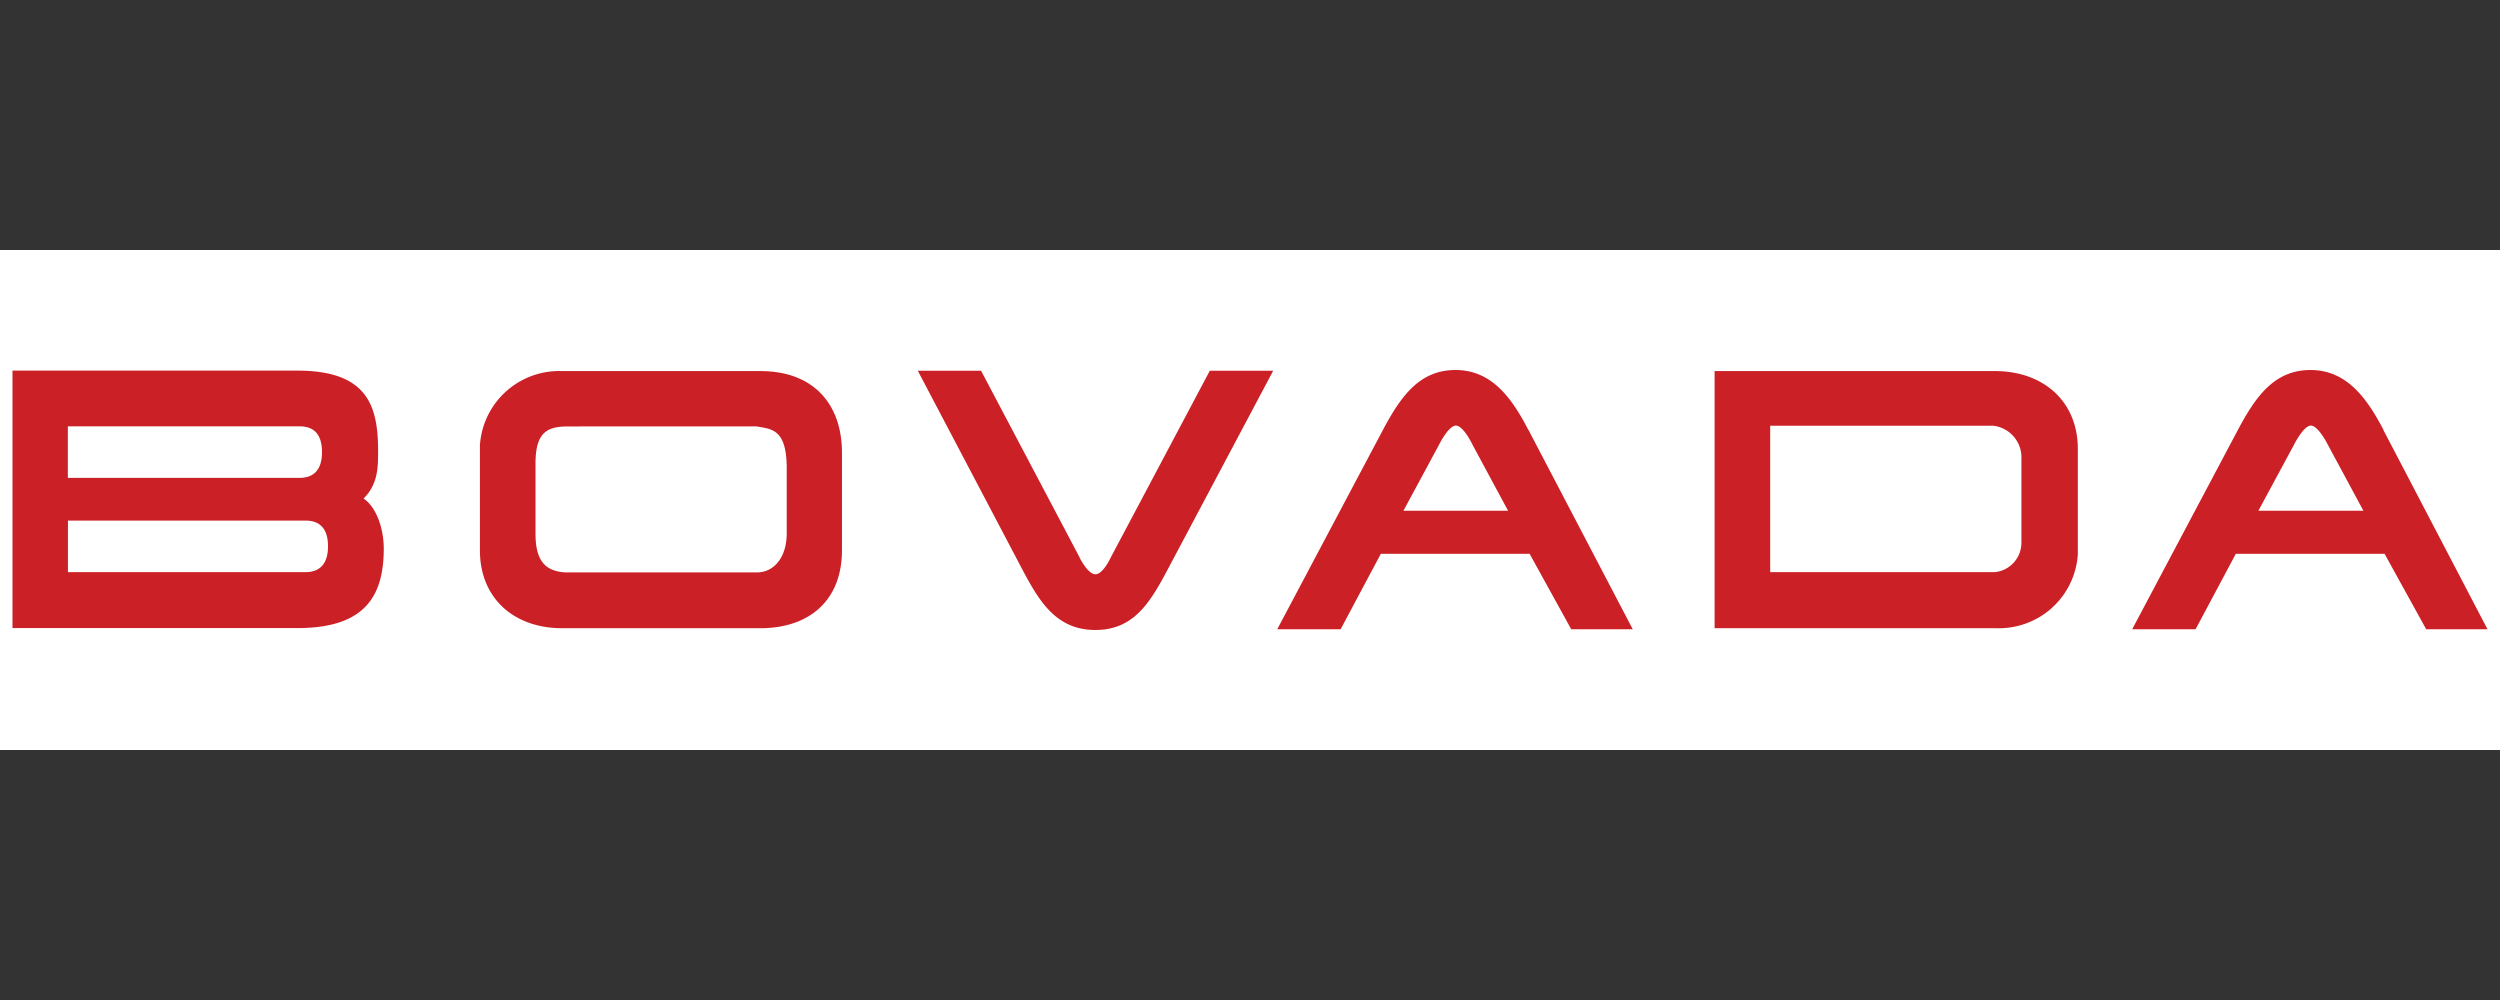 <svg xmlns="http://www.w3.org/2000/svg" width="300" height="120" fill="#cb2026" xmlns:v="https://betzillion.org"><rect width="100%" height="100%" fill="#333333" stroke="none"/><path fill="#fff" d="M0 30h300v60H0z"/><path d="M101.035 66.046c0 5.96-3.874 9.339-9.793 9.339H67.441c-5.762 0-9.85-3.59-9.85-9.339V53.415a9.535 9.535 0 0 1 9.85-8.885h23.802c6.457 0 9.793 4.045 9.793 9.807v11.709h-.001 0zm-6.628-9.807c0-4.74-1.76-4.74-3.605-5.067H68.193c-2.484 0-3.932.637-3.932 4.456v8.417c0 3.136 1.079 4.499 3.563 4.641h23.035c1.831.014 3.547-1.59 3.547-4.683v-7.777l.001.013h0zM205.752 44.53h33.651c5.748 0 9.936 3.59 9.936 9.339v12.632a9.475 9.475 0 0 1-3.108 6.445c-1.84 1.659-4.253 2.525-6.728 2.439h-33.752V44.53h.001zm6.671 24.128h26.966a3.547 3.547 0 0 0 3.179-3.52V54.677a3.812 3.812 0 0 0-1.043-2.422 3.82 3.82 0 0 0-2.364-1.169h-26.738v17.586-.014zm-29.011-17.046c-2.001-3.874-4.413-7.21-8.757-7.21s-6.585 3.208-8.714 7.21l-12.674 23.901h7.607l4.825-9.054h17.856l4.996 9.054h7.381l-12.505-23.901h-.014zm-15.002 9.68l4.257-7.892s1.135-2.328 2.044-2.328 2.001 2.313 2.001 2.313l4.257 7.906h-12.547-.011 0zm-38.875 5.591s.993 2.03 1.917 2.03 1.845-2.03 1.845-2.03l11.88-22.396h7.607l-12.688 23.901c-2.128 4.004-4.088 7.21-8.657 7.21s-6.628-3.247-8.657-7.068l-12.648-24.043h7.593l11.822 22.396h-.012 0zM43.625 59.83c1.746-1.746 1.746-3.761 1.746-5.762 0-5.549-1.419-9.595-9.722-9.595H1.5V75.37h34.204c8.203 0 10.347-3.96 10.347-9.552-.014-2.782-1.106-5.152-2.427-5.988h0zM8.153 51.158h27.776c1.59 0 2.71.794 2.71 3.094s-1.15 3.094-2.71 3.094H8.142v-6.188h.011 0zm28.498 17.5H8.153V62.47h28.498c1.59 0 2.71.809 2.71 3.094s-1.164 3.094-2.71 3.094h0zm249.384-17.046c-2.03-3.874-4.443-7.21-8.785-7.21s-6.586 3.208-8.715 7.21l-12.674 23.901h7.607l4.827-9.054h17.854l4.996 9.054h7.356l-12.49-23.901h.024 0zm-15.03 9.68l4.257-7.892s1.15-2.328 2.044-2.328 2.044 2.313 2.044 2.313l4.259 7.906h-12.604z"/></svg>